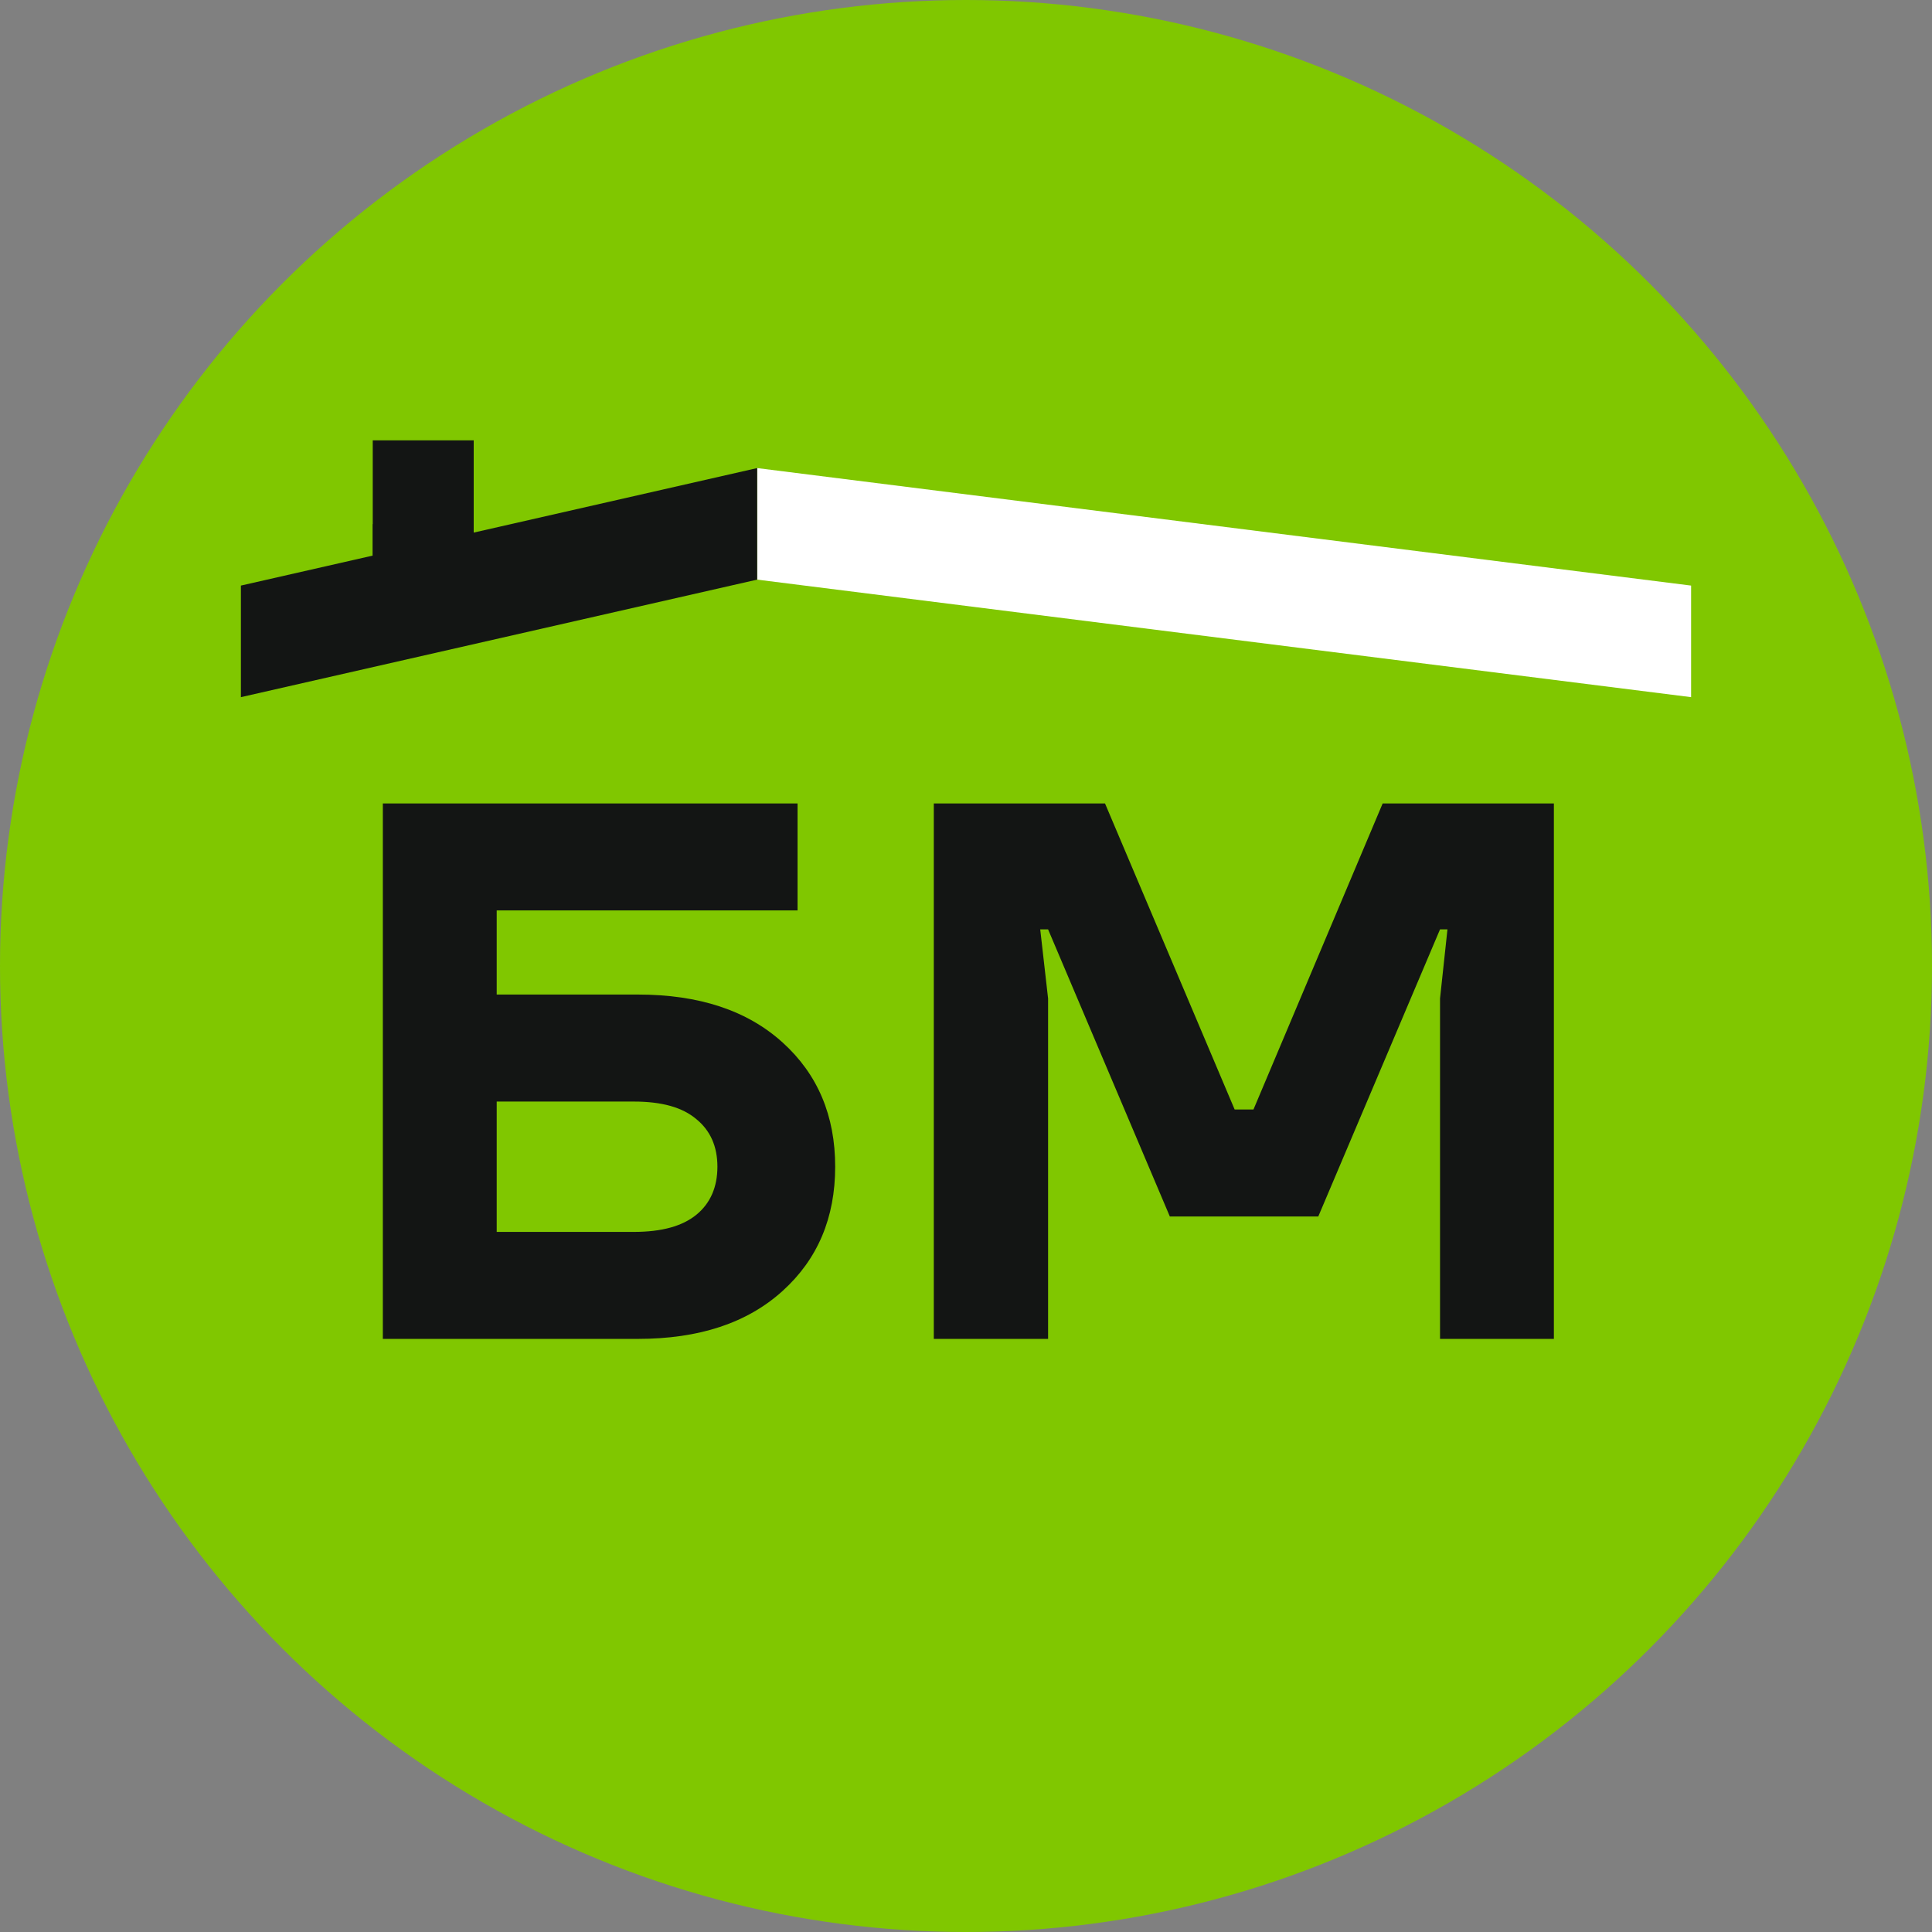 <?xml version="1.0" encoding="utf-8"?>
<!-- Generator: Adobe Illustrator 23.0.3, SVG Export Plug-In . SVG Version: 6.00 Build 0)  -->
<svg version="1.1" id="Слой_1" xmlns="http://www.w3.org/2000/svg" xmlns:xlink="http://www.w3.org/1999/xlink" x="0px" y="0px"
	 viewBox="0 0 84 84" style="enable-background:new 0 0 84 84;" xml:space="preserve">
<rect x="0" y="0" width="84" height="84" fill="#808080" stroke="none"/>
<style type="text/css">
	.st0{fill-rule:evenodd;clip-rule:evenodd;fill:#80C700;}
	.st1{fill-rule:evenodd;clip-rule:evenodd;fill:#131514;}
	.st2{fill-rule:evenodd;clip-rule:evenodd;fill:#FFFFFF;}
</style>
<g>
	<circle class="st0" cx="42" cy="42" r="42"/>
	<path class="st1" d="M34.029,45.328c-1.542-1.398-3.637-2.087-6.302-2.087h-6.131v-3.657
		h13.08v-4.652H16.645v23.281h11.081c2.665,0,4.76-0.689,6.302-2.087
		c1.523-1.378,2.284-3.178,2.284-5.399C36.313,48.506,35.551,46.706,34.029,45.328
		z M30.278,52.814c-0.61,0.498-1.504,0.747-2.723,0.747h-5.959v-5.667h5.959
		c1.219,0,2.113,0.249,2.723,0.766c0.609,0.498,0.914,1.187,0.914,2.068
		C31.192,51.608,30.887,52.316,30.278,52.814z"/>
	<polygon class="st1" points="40.6,58.213 40.6,34.932 48.044,34.932 53.68,48.238 
		54.499,48.238 60.116,34.932 67.56,34.932 67.56,58.213 62.61,58.213 
		62.61,43.413 62.933,40.407 62.61,40.407 57.317,52.89 50.862,52.89 
		45.569,40.407 45.227,40.407 45.569,43.413 45.569,58.213 	"/>
	<rect x="16.206" y="22.787" class="st1" width="2.434" height="5.087"/>
	<polygon class="st2" points="32.92,20.351 32.92,22.135 32.92,22.765 32.92,25.201 
		73.526,30.311 73.526,27.874 73.526,27.464 73.526,25.46 	"/>
	<polygon class="st1" points="20.596,23.156 20.596,19.145 16.206,19.145 16.206,24.156 
		10.474,25.46 10.474,27.785 10.474,27.874 10.474,27.897 10.474,28.225 
		10.474,30.311 32.92,25.201 32.92,23.132 32.92,22.787 32.92,22.765 
		32.92,22.553 32.92,20.351 	"/>
</g>
</svg>
